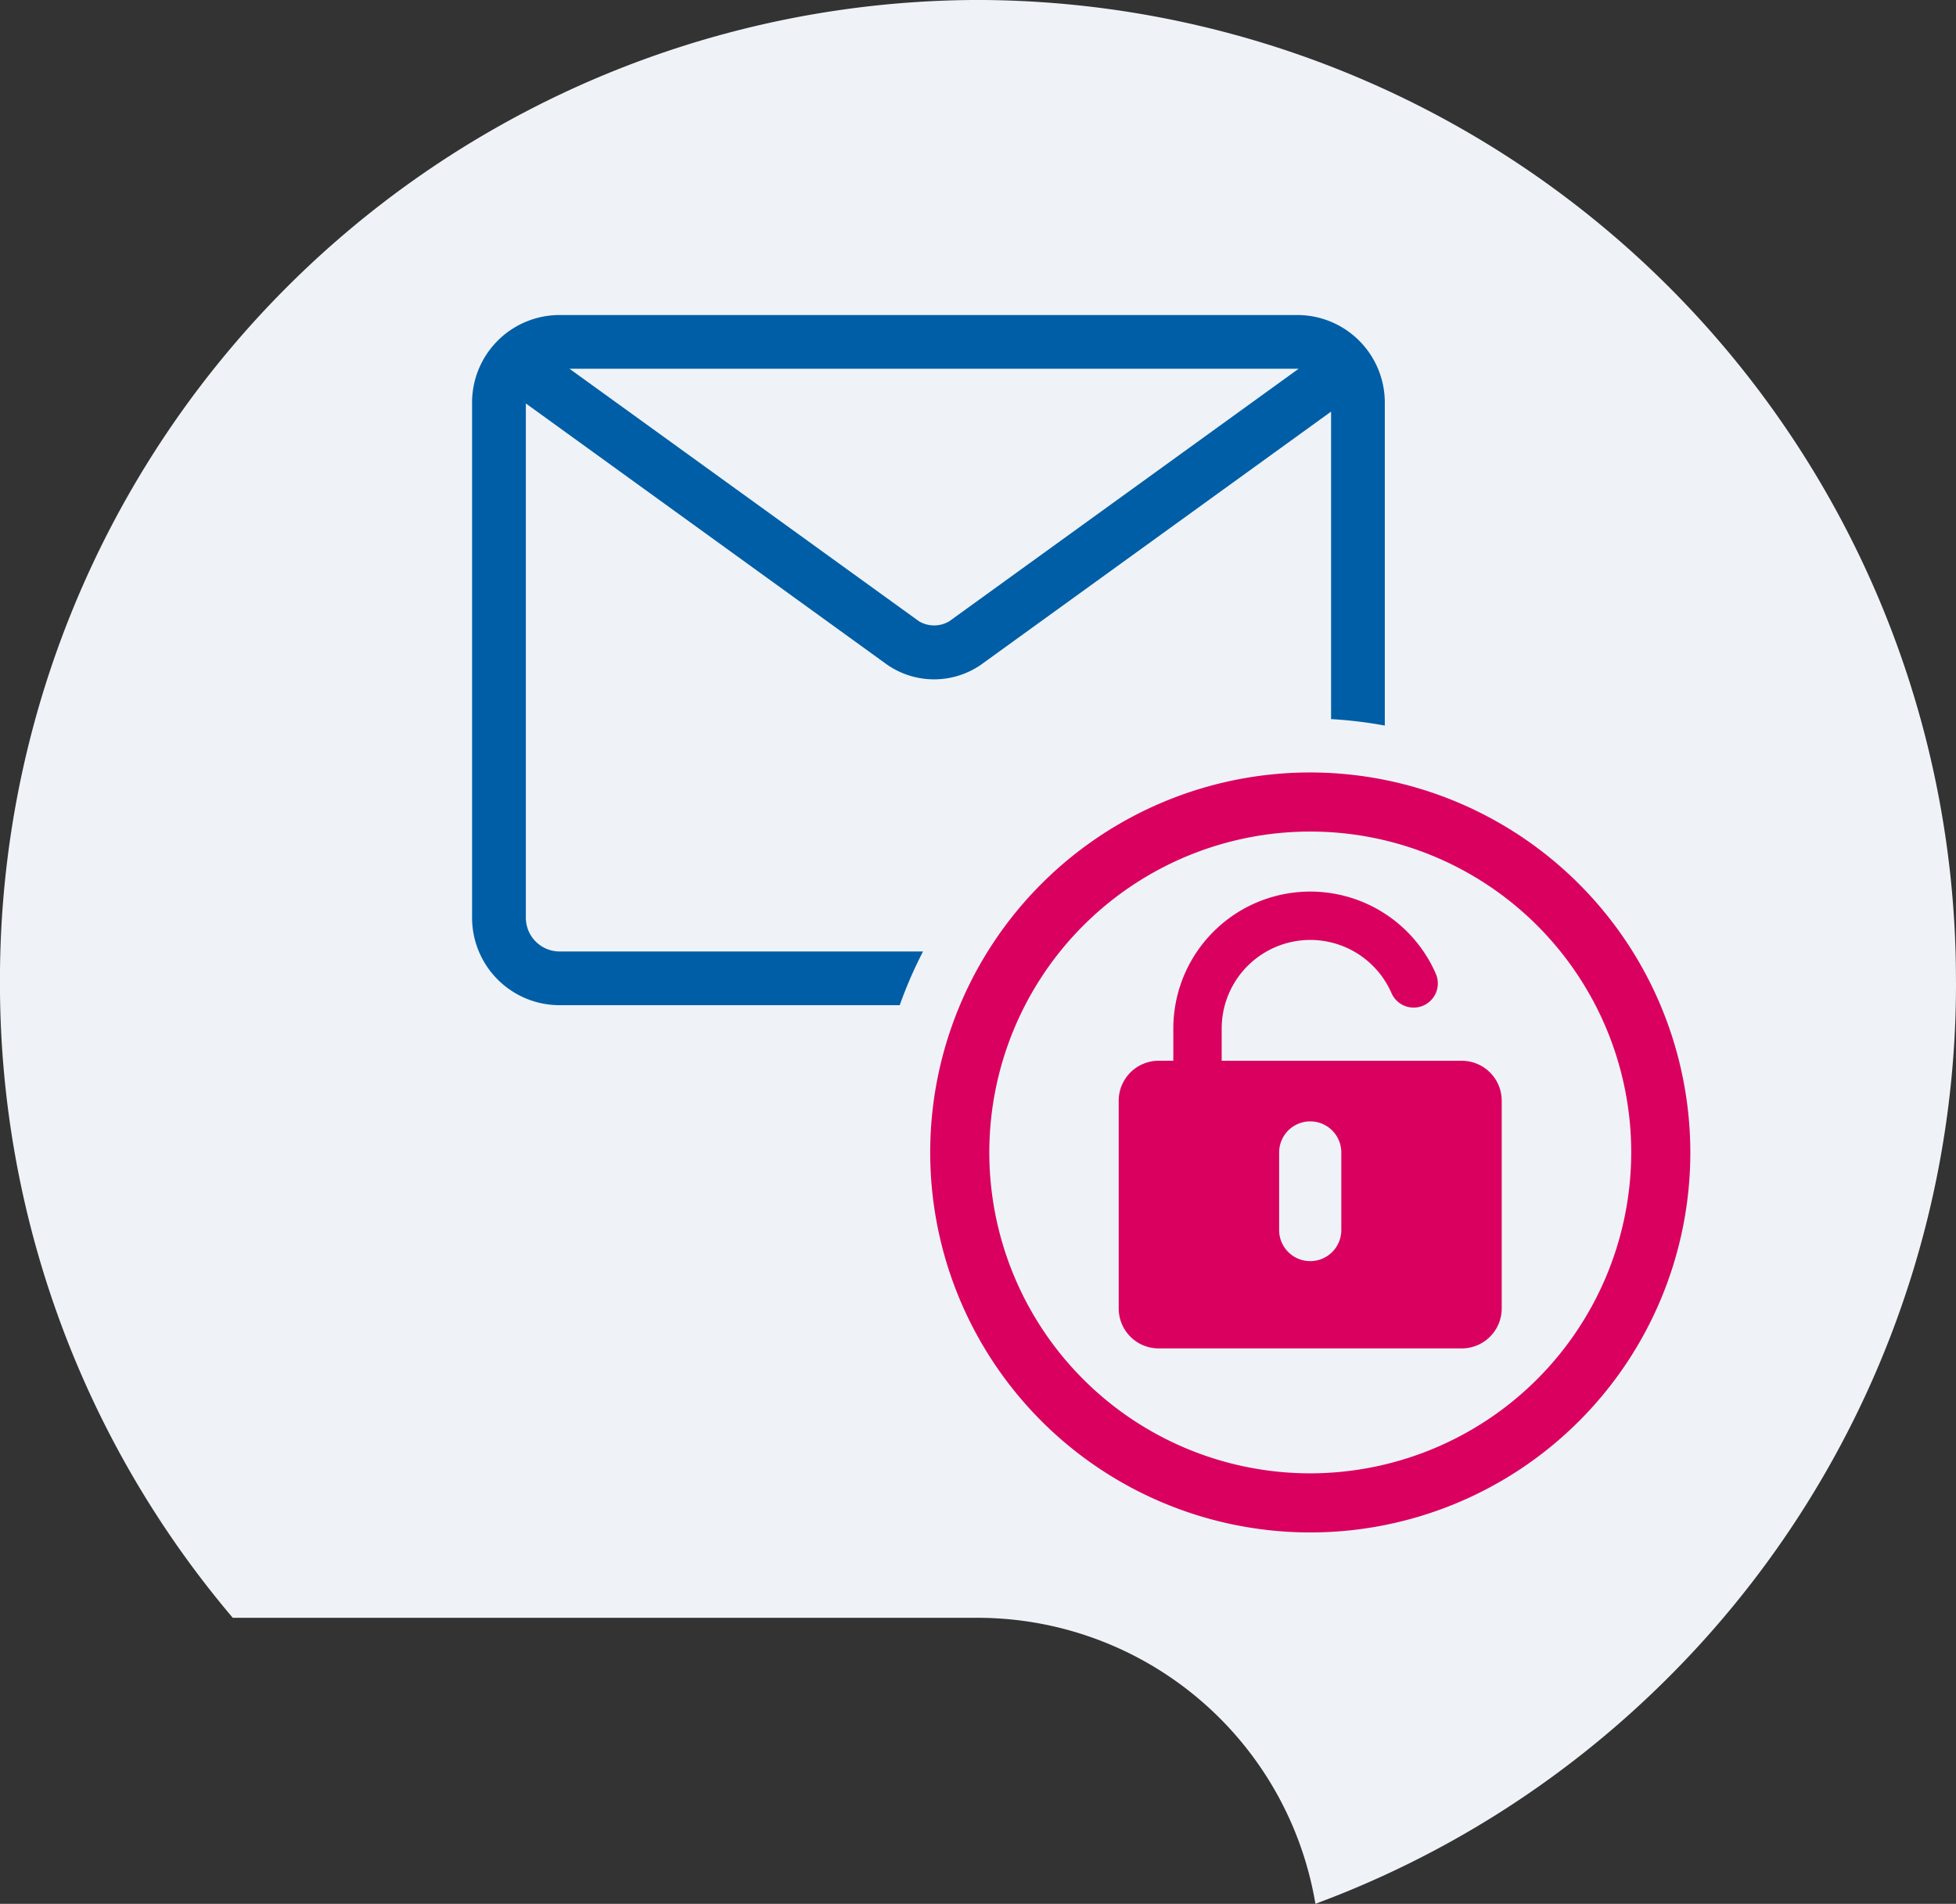 <?xml version="1.0" encoding="UTF-8"?>
<svg xmlns="http://www.w3.org/2000/svg" xmlns:xlink="http://www.w3.org/1999/xlink" width="151" height="147" viewBox="0 0 151 147">
  <rect x="0" y="0" width="151" height="147" fill="#333333" stroke="none"/>
  <defs>
    <clipPath id="clip-path">
      <rect id="Rechteck_1140" data-name="Rechteck 1140" width="94.047" height="94" fill="none"></rect>
    </clipPath>
    <clipPath id="clip-Icon_Bestaetigung_EMail">
      <rect width="151" height="147"></rect>
    </clipPath>
  </defs>
  <g id="Icon_Bestaetigung_EMail" clip-path="url(#clip-Icon_Bestaetigung_EMail)">
    <g id="Gruppe_2305" data-name="Gruppe 2305">
      <path id="Pfad_64" data-name="Pfad 64" d="M-274.2-136.781A75.659,75.659,0,0,0-349.7-212.6a75.659,75.659,0,0,0-75.5,75.817,75.7,75.7,0,0,0,17.972,49.1H-349.7A26.459,26.459,0,0,1-323.649-65.6a75.667,75.667,0,0,0,26.332-16.581,75.659,75.659,0,0,0,23.12-54.6" transform="translate(425.197 212.598)" fill="#eff3f7"></path>
    </g>
    <rect id="Rechteck_1139" data-name="Rechteck 1139" width="93.871" height="93.824" transform="translate(33.569 21.801)" fill="none"></rect>
    <g id="Gruppe_3422" data-name="Gruppe 3422" transform="translate(36.443 24.324)">
      <g id="Gruppe_3419" data-name="Gruppe 3419">
        <g id="Gruppe_3418" data-name="Gruppe 3418" clip-path="url(#clip-path)">
          <path id="Pfad_1612" data-name="Pfad 1612" d="M34.814,49.142H6.752a2.607,2.607,0,0,1-2.6-2.6V6.828L32.07,27.018a6.373,6.373,0,0,0,7.194,0l27.05-19.56V31.2a33.333,33.333,0,0,1,4.148.5V6.751A6.759,6.759,0,0,0,63.71,0H6.752A6.759,6.759,0,0,0,0,6.751V46.538A6.759,6.759,0,0,0,6.752,53.29H33.014a33.117,33.117,0,0,1,1.8-4.148M63.71,4.148c.033,0,.064,0,.1,0l-26.973,19.5a2.291,2.291,0,0,1-2.333,0L7.52,4.148Z" fill="#005ea7"></path>
        </g>
      </g>
      <g id="Gruppe_3421" data-name="Gruppe 3421">
        <g id="Gruppe_3420" data-name="Gruppe 3420" clip-path="url(#clip-path)">
          <path id="Pfad_1613" data-name="Pfad 1613" d="M199.881,170.313a29.34,29.34,0,1,0,29.34,29.34,29.373,29.373,0,0,0-29.34-29.34m0,54.117a24.777,24.777,0,1,1,24.777-24.777,24.806,24.806,0,0,1-24.777,24.777" transform="translate(-135.173 -134.993)" fill="#da005f"></path>
          <path id="Pfad_1614" data-name="Pfad 1614" d="M267.218,227.734H248.673v-2.49a6.84,6.84,0,0,1,13.109-2.735,1.866,1.866,0,1,0,3.421-1.495,10.573,10.573,0,0,0-20.263,4.229v2.49H243.8a3.087,3.087,0,0,0-3.077,3.077v16.057a3.087,3.087,0,0,0,3.077,3.077h23.414a3.086,3.086,0,0,0,3.077-3.077V230.812a3.086,3.086,0,0,0-3.077-3.077m-9.306,13.07a2.4,2.4,0,1,1-4.8,0v-5.991a2.4,2.4,0,1,1,4.8,0Z" transform="translate(-190.804 -170.153)" fill="#da005f"></path>
        </g>
      </g>
    </g>
  </g>
</svg>

